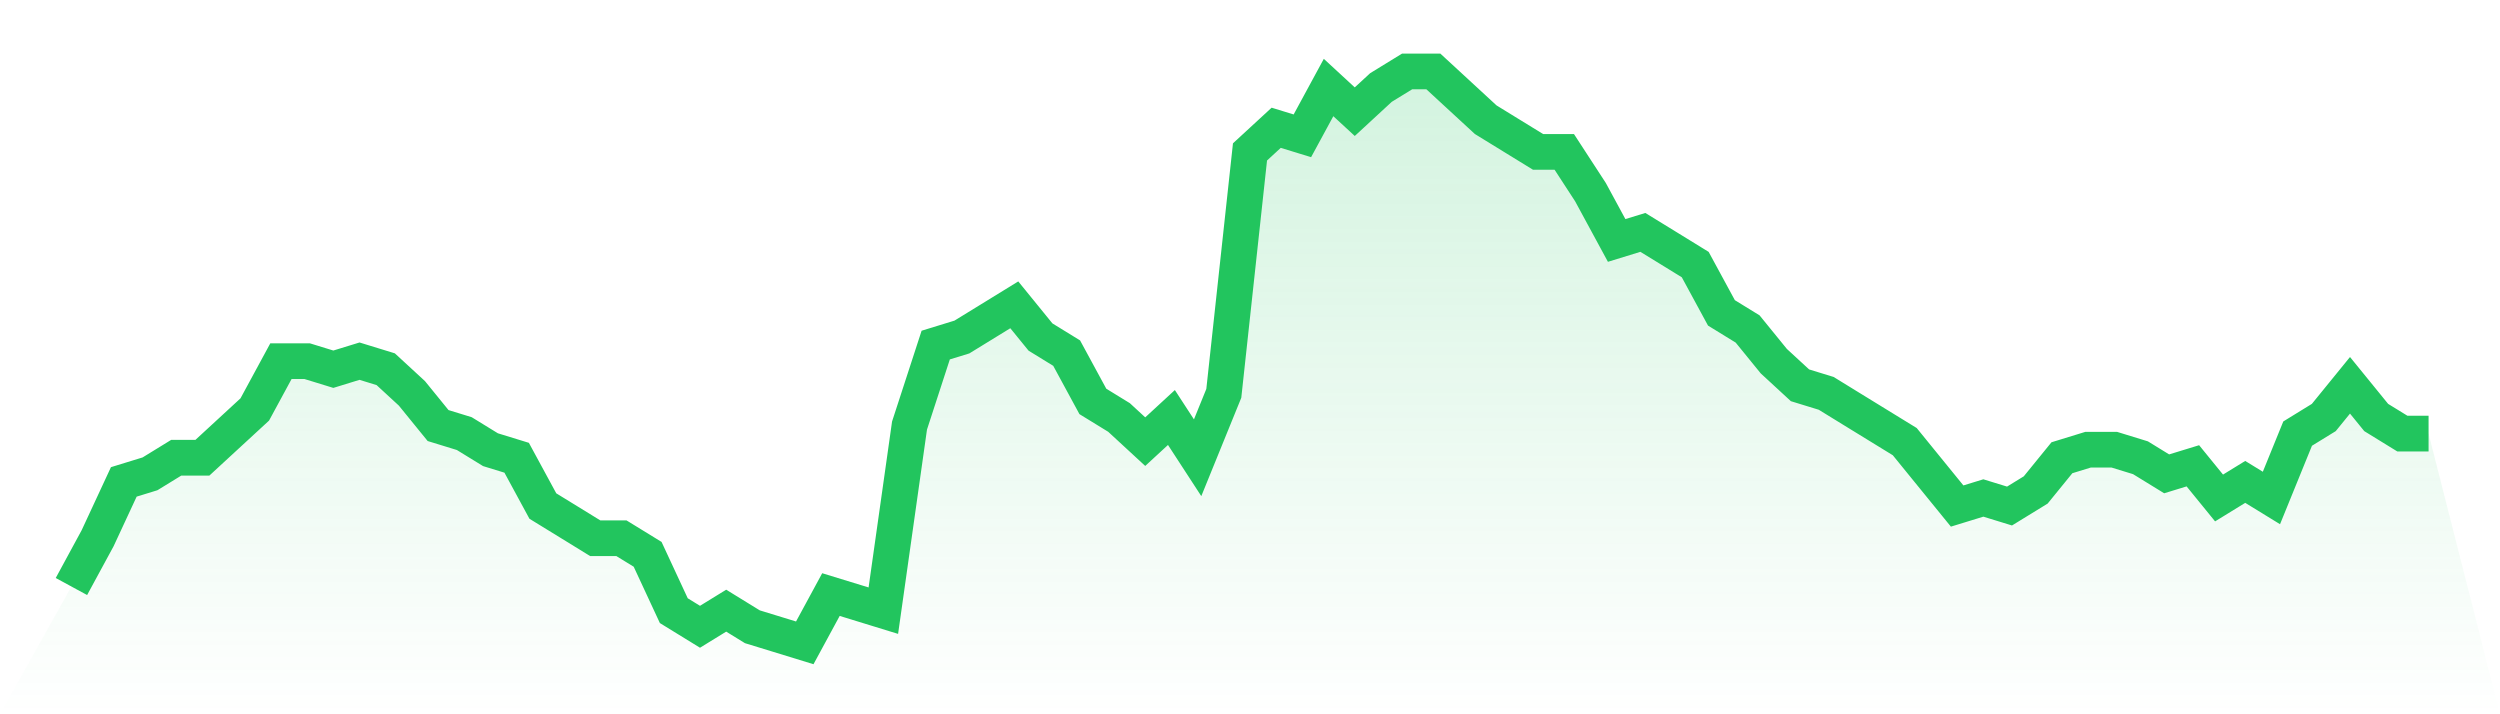 <svg viewBox="0 0 140 40" xmlns="http://www.w3.org/2000/svg">
<defs>
<linearGradient id="gradient" x1="0" x2="0" y1="0" y2="1">
<stop offset="0%" stop-color="#22c55e" stop-opacity="0.2"/>
<stop offset="100%" stop-color="#22c55e" stop-opacity="0"/>
</linearGradient>
</defs>
<path d="M4,32.845 L4,32.845 L5.467,30.141 L6.933,26.986 L8.4,26.535 L9.867,25.634 L11.333,25.634 L12.8,24.282 L14.267,22.93 L15.733,20.225 L17.2,20.225 L18.667,20.676 L20.133,20.225 L21.6,20.676 L23.067,22.028 L24.533,23.831 L26,24.282 L27.467,25.183 L28.933,25.634 L30.4,28.338 L31.867,29.239 L33.333,30.141 L34.8,30.141 L36.267,31.042 L37.733,34.197 L39.2,35.099 L40.667,34.197 L42.133,35.099 L43.6,35.549 L45.067,36 L46.533,33.296 L48,33.746 L49.467,34.197 L50.933,23.831 L52.4,19.324 L53.867,18.873 L55.333,17.972 L56.8,17.07 L58.267,18.873 L59.733,19.775 L61.2,22.479 L62.667,23.38 L64.133,24.732 L65.6,23.38 L67.067,25.634 L68.533,22.028 L70,8.507 L71.467,7.155 L72.933,7.606 L74.4,4.901 L75.867,6.254 L77.333,4.901 L78.8,4 L80.267,4 L81.733,5.352 L83.2,6.704 L84.667,7.606 L86.133,8.507 L87.6,8.507 L89.067,10.761 L90.533,13.465 L92,13.014 L93.467,13.915 L94.933,14.817 L96.4,17.521 L97.867,18.423 L99.333,20.225 L100.8,21.577 L102.267,22.028 L103.733,22.93 L105.2,23.831 L106.667,24.732 L108.133,26.535 L109.6,28.338 L111.067,27.887 L112.533,28.338 L114,27.437 L115.467,25.634 L116.933,25.183 L118.4,25.183 L119.867,25.634 L121.333,26.535 L122.8,26.085 L124.267,27.887 L125.733,26.986 L127.2,27.887 L128.667,24.282 L130.133,23.38 L131.6,21.577 L133.067,23.38 L134.533,24.282 L136,24.282 L140,40 L0,40 z" fill="url(#gradient)"/>
<path d="M4,32.845 L4,32.845 L5.467,30.141 L6.933,26.986 L8.4,26.535 L9.867,25.634 L11.333,25.634 L12.8,24.282 L14.267,22.93 L15.733,20.225 L17.2,20.225 L18.667,20.676 L20.133,20.225 L21.6,20.676 L23.067,22.028 L24.533,23.831 L26,24.282 L27.467,25.183 L28.933,25.634 L30.4,28.338 L31.867,29.239 L33.333,30.141 L34.8,30.141 L36.267,31.042 L37.733,34.197 L39.2,35.099 L40.667,34.197 L42.133,35.099 L43.6,35.549 L45.067,36 L46.533,33.296 L48,33.746 L49.467,34.197 L50.933,23.831 L52.4,19.324 L53.867,18.873 L55.333,17.972 L56.8,17.07 L58.267,18.873 L59.733,19.775 L61.2,22.479 L62.667,23.38 L64.133,24.732 L65.6,23.38 L67.067,25.634 L68.533,22.028 L70,8.507 L71.467,7.155 L72.933,7.606 L74.4,4.901 L75.867,6.254 L77.333,4.901 L78.8,4 L80.267,4 L81.733,5.352 L83.2,6.704 L84.667,7.606 L86.133,8.507 L87.6,8.507 L89.067,10.761 L90.533,13.465 L92,13.014 L93.467,13.915 L94.933,14.817 L96.4,17.521 L97.867,18.423 L99.333,20.225 L100.8,21.577 L102.267,22.028 L103.733,22.93 L105.2,23.831 L106.667,24.732 L108.133,26.535 L109.6,28.338 L111.067,27.887 L112.533,28.338 L114,27.437 L115.467,25.634 L116.933,25.183 L118.4,25.183 L119.867,25.634 L121.333,26.535 L122.8,26.085 L124.267,27.887 L125.733,26.986 L127.2,27.887 L128.667,24.282 L130.133,23.38 L131.6,21.577 L133.067,23.38 L134.533,24.282 L136,24.282" fill="none" stroke="#22c55e" stroke-width="2"/>
</svg>